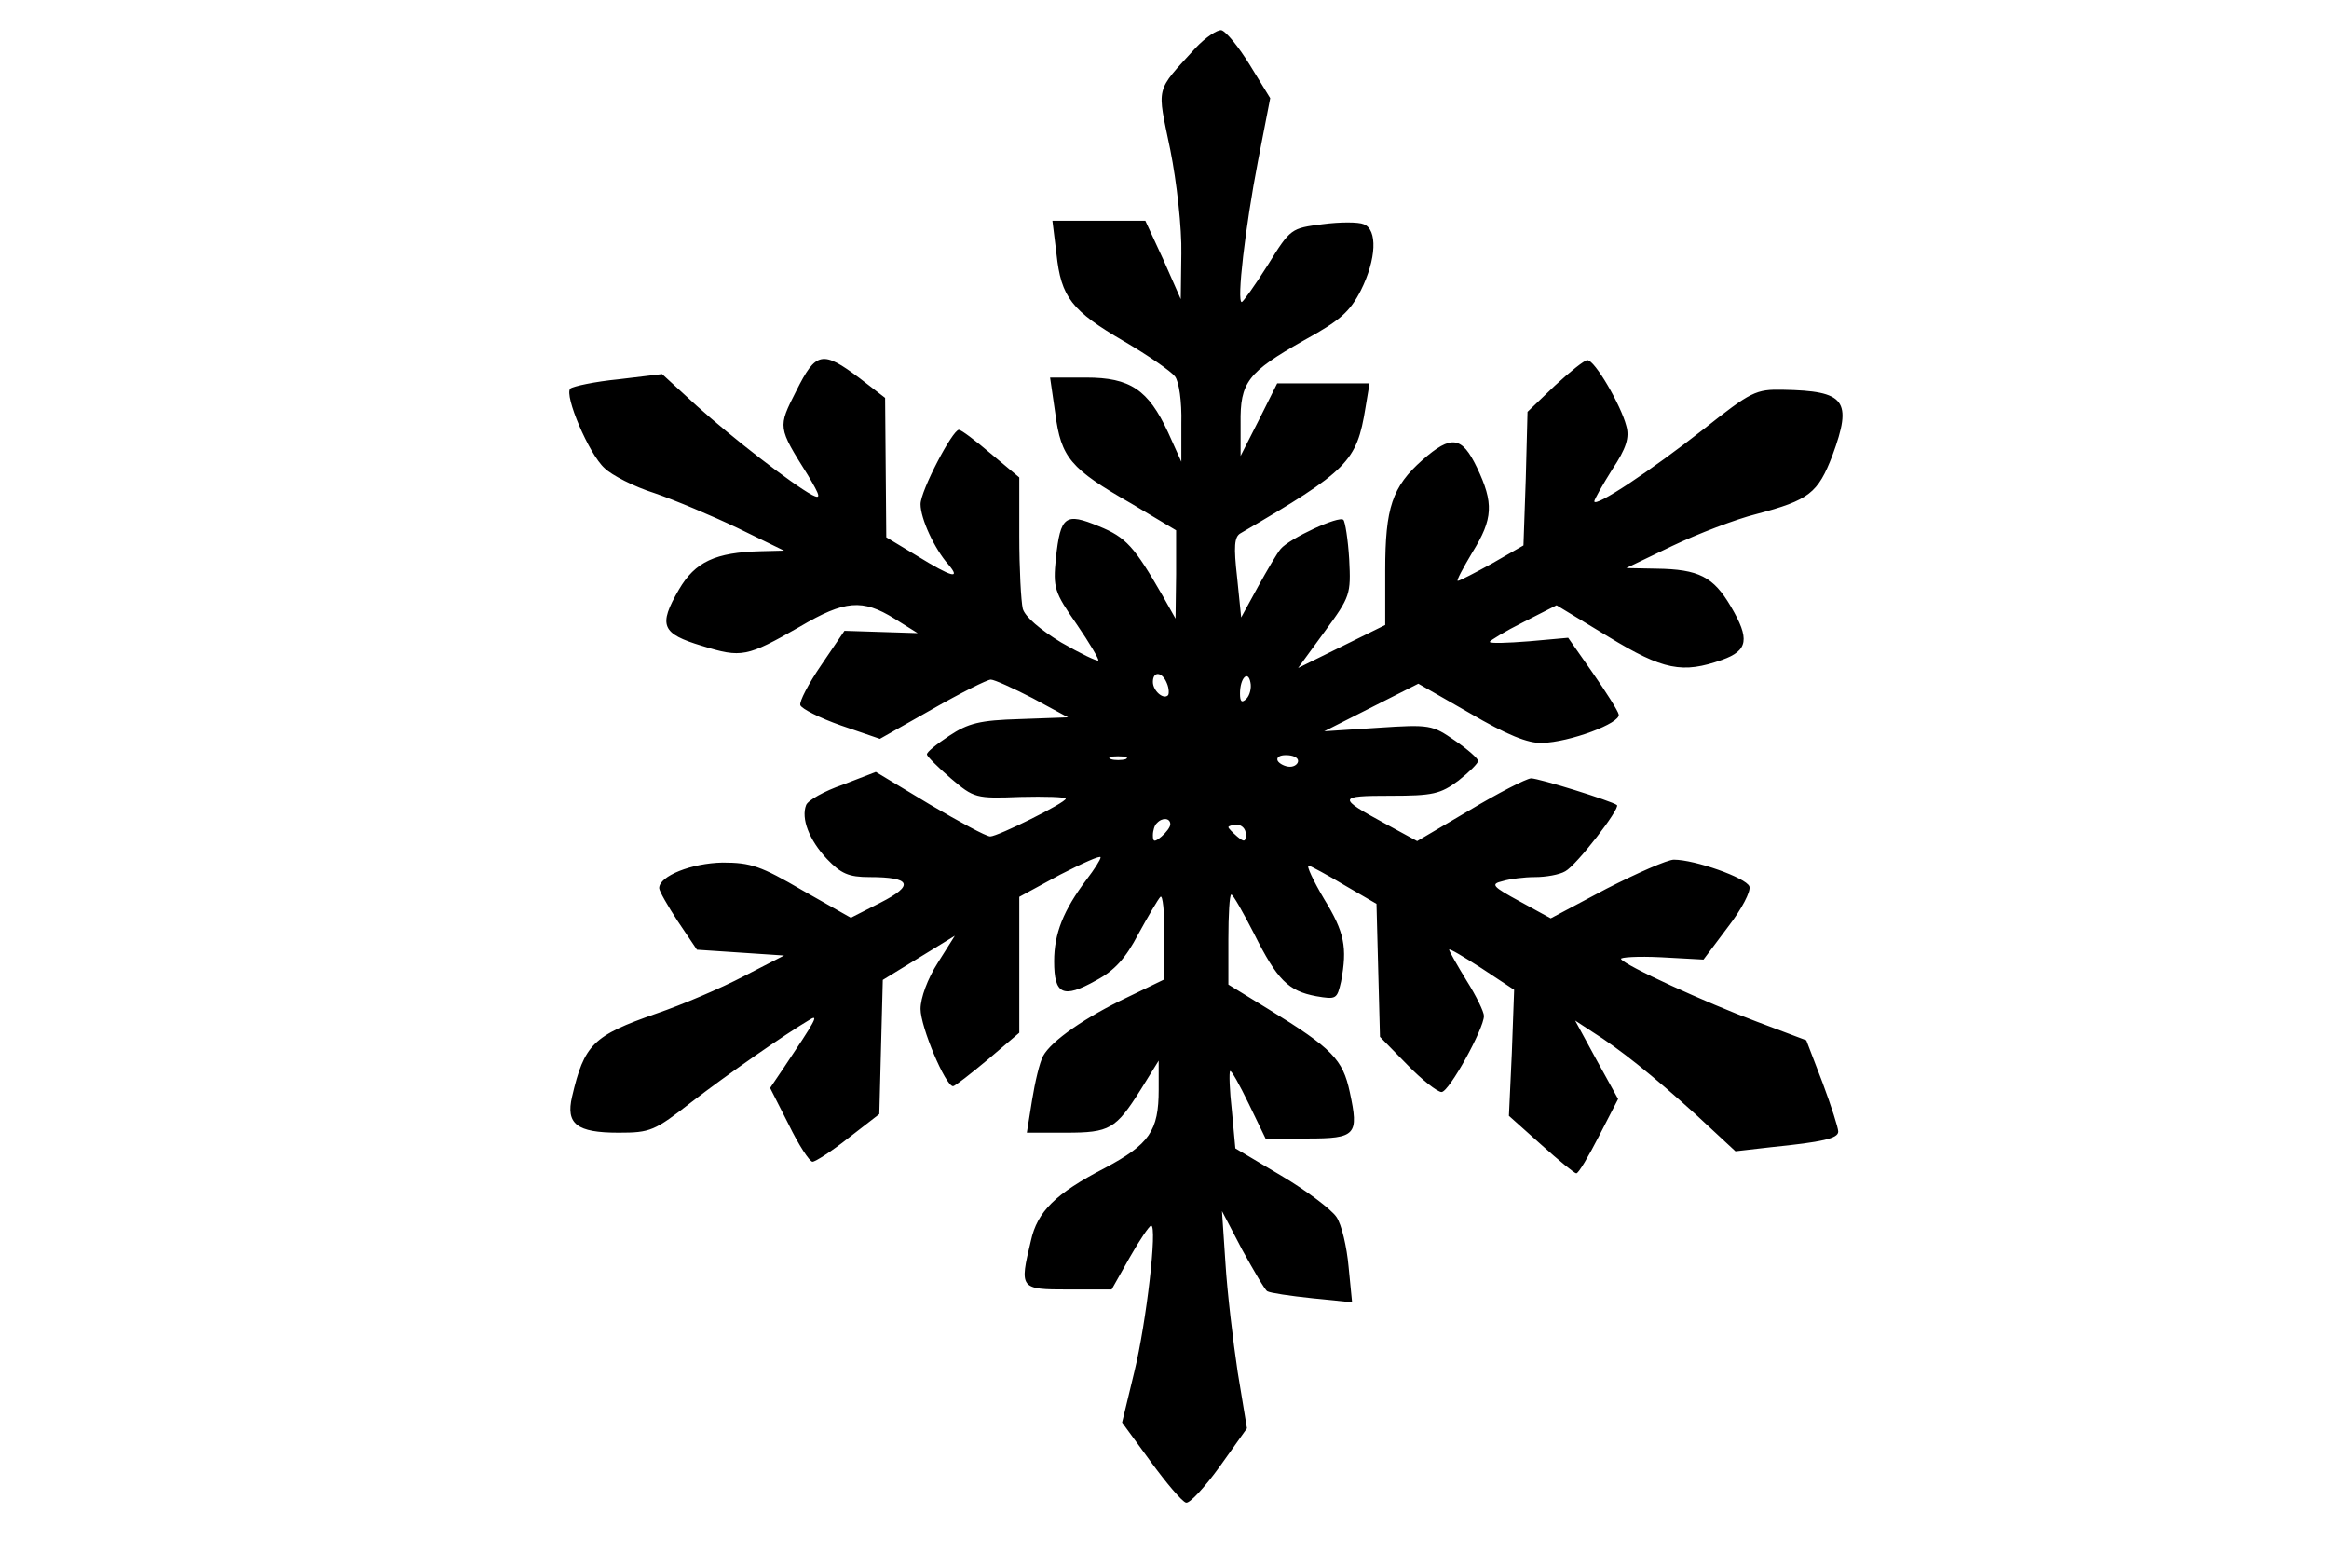 <?xml version="1.0" encoding="UTF-8" standalone="yes"?>
<svg version="1.0" xmlns="http://www.w3.org/2000/svg" width="300pt" height="202pt" viewBox="0 0 400 270" preserveAspectRatio="xMidYMid meet">
  <g transform="translate(0,270) scale(0.1,-0.1)" fill="#000000" stroke="none">
    <path d="M2054 2618 c-71 -78 -67 -64 -44 -176 11 -55 20 -135 19 -179 l-1
-78 -30 68 -31 67 -80 0 -80 0 7 -57 c8 -75 26 -98 117 -151 41 -24 80 -51 87
-60 7 -9 12 -43 11 -81 l0 -66 -23 51 c-34 73 -65 94 -141 94 l-62 0 9 -62
c10 -76 26 -95 131 -155 l77 -46 0 -76 -1 -76 -22 39 c-49 85 -63 101 -110
120 -58 24 -66 18 -74 -55 -5 -51 -3 -58 36 -114 22 -32 39 -61 37 -62 -2 -2
-31 12 -64 31 -36 22 -62 44 -66 58 -3 13 -6 69 -6 125 l0 101 -49 41 c-27 23
-51 41 -55 41 -11 0 -66 -105 -66 -128 0 -25 24 -77 48 -104 22 -26 6 -22 -54
15 l-53 32 -1 120 -1 120 -44 34 c-64 48 -75 46 -109 -22 -32 -63 -32 -62 20
-145 22 -37 23 -42 7 -34 -35 19 -138 99 -198 153 l-60 55 -75 -9 c-41 -4 -78
-12 -83 -16 -11 -11 32 -113 59 -137 12 -12 51 -32 86 -43 35 -12 99 -39 143
-60 l80 -39 -40 -1 c-78 -2 -113 -18 -141 -66 -36 -62 -30 -76 40 -97 68 -21
77 -19 168 33 78 46 108 48 163 14 l40 -25 -63 2 -63 2 -40 -59 c-22 -32 -38
-63 -36 -69 2 -6 33 -22 70 -35 l67 -23 90 51 c49 28 95 51 101 51 6 0 39 -15
72 -32 l61 -33 -83 -3 c-69 -2 -89 -7 -122 -29 -21 -14 -39 -28 -38 -32 0 -3
19 -22 41 -41 40 -34 43 -35 120 -32 43 1 78 0 78 -3 0 -7 -117 -65 -130 -65
-7 0 -53 25 -104 55 l-93 56 -57 -22 c-32 -11 -60 -27 -63 -35 -9 -23 5 -60
36 -93 24 -25 37 -31 73 -31 72 0 78 -14 19 -44 l-51 -26 -83 47 c-72 42 -89
48 -138 48 -53 -1 -109 -23 -109 -44 0 -5 15 -31 32 -57 l33 -49 75 -5 75 -5
-70 -36 c-38 -20 -106 -49 -150 -64 -109 -38 -124 -53 -145 -143 -11 -47 8
-62 80 -62 55 0 62 3 126 53 61 47 160 116 204 142 15 9 9 -2 -46 -84 l-23
-34 32 -63 c17 -35 36 -64 41 -64 5 0 33 18 62 41 l53 41 3 116 3 115 62 38
62 38 -29 -46 c-18 -28 -30 -61 -30 -80 0 -31 43 -133 56 -133 3 0 30 21 60
46 l54 46 0 117 0 117 70 38 c39 20 70 34 70 30 0 -4 -11 -21 -24 -38 -40 -53
-56 -93 -56 -141 0 -57 15 -65 72 -33 32 17 51 38 73 80 17 31 34 60 38 64 4
4 7 -26 7 -67 l0 -75 -62 -30 c-74 -35 -133 -76 -147 -102 -6 -11 -14 -45 -19
-76 l-9 -56 67 0 c76 0 86 6 129 74 l31 50 0 -50 c0 -71 -16 -94 -93 -135 -85
-44 -116 -75 -127 -125 -20 -83 -19 -84 64 -84 l75 0 31 55 c17 30 34 55 37
55 11 0 -8 -166 -29 -252 l-21 -87 49 -67 c27 -37 54 -69 61 -71 6 -2 32 26
58 62 l47 66 -16 97 c-8 53 -18 138 -21 187 l-6 90 35 -67 c20 -36 39 -69 43
-71 5 -3 39 -8 77 -12 l69 -7 -6 61 c-3 34 -12 73 -21 86 -9 13 -51 45 -95 71
l-79 47 -6 65 c-4 35 -5 66 -3 68 2 2 16 -23 32 -56 l29 -60 72 0 c84 0 89 6
73 80 -12 56 -30 75 -139 142 l-70 43 0 78 c0 42 2 77 5 77 3 0 20 -30 39 -67
40 -80 59 -99 107 -108 35 -6 36 -5 43 25 11 59 6 85 -29 142 -19 32 -31 58
-27 58 4 -1 32 -16 62 -34 l55 -32 3 -115 3 -114 46 -47 c26 -27 53 -48 60
-48 13 0 73 109 73 131 0 7 -13 34 -30 61 -16 26 -30 51 -30 53 0 3 25 -12 56
-32 l56 -37 -4 -109 -5 -108 56 -50 c30 -27 57 -49 60 -49 4 0 21 29 39 64
l33 64 -37 67 -37 68 29 -19 c48 -30 105 -76 178 -142 l69 -64 61 7 c89 9 116
15 116 27 0 6 -12 44 -27 84 l-28 73 -85 32 c-88 33 -228 97 -234 108 -2 3 29
5 69 3 l73 -4 42 56 c24 31 40 62 37 70 -6 15 -94 46 -130 46 -11 0 -63 -23
-116 -50 l-96 -51 -53 29 c-48 26 -51 30 -30 35 13 4 38 7 56 7 18 0 42 4 52
10 19 10 95 108 89 114 -9 7 -134 46 -148 46 -9 -1 -56 -25 -106 -55 l-90 -53
-55 30 c-83 45 -82 48 9 48 73 0 86 3 117 26 19 15 34 30 34 34 0 4 -18 20
-40 35 -39 27 -43 28 -133 22 l-92 -6 81 41 81 41 89 -51 c63 -37 100 -52 124
-51 47 1 136 34 132 49 -1 6 -22 39 -45 72 l-42 60 -67 -6 c-38 -3 -68 -4 -68
-1 0 2 26 18 58 34 l57 29 89 -54 c95 -58 128 -64 196 -40 45 16 48 36 15 92
-30 51 -55 64 -128 65 l-52 1 79 38 c44 21 109 46 145 55 91 24 106 36 131
101 35 95 22 111 -85 113 -47 1 -55 -3 -137 -68 -89 -70 -188 -136 -188 -124
0 3 14 28 31 55 24 36 30 55 24 75 -9 35 -54 113 -67 113 -5 0 -30 -20 -56
-44 l-47 -45 -3 -115 -4 -115 -54 -31 c-29 -16 -56 -30 -59 -30 -3 0 9 22 25
49 36 58 37 85 8 146 -26 54 -44 57 -94 13 -52 -46 -64 -82 -64 -190 l0 -94
-75 -37 -75 -37 46 63 c44 60 45 64 42 124 -2 34 -7 65 -10 68 -7 8 -93 -32
-108 -50 -6 -7 -23 -36 -39 -65 l-29 -53 -7 69 c-6 53 -5 70 6 76 185 108 200
123 215 216 l7 42 -80 0 -79 0 -31 -62 -32 -63 0 56 c-1 71 12 88 109 143 62
34 79 49 98 86 27 54 29 105 5 114 -9 4 -41 4 -71 0 -54 -7 -55 -7 -94 -70
-22 -35 -43 -64 -45 -64 -9 0 6 129 28 243 l21 108 -35 57 c-19 31 -41 58 -49
60 -7 1 -27 -12 -44 -30z m-50 -1094 c4 -9 4 -19 2 -21 -8 -8 -26 8 -26 23 0
19 16 18 24 -2z m137 -27 c-8 -8 -11 -5 -11 9 0 27 14 41 18 19 2 -9 -1 -22
-7 -28z m-208 -104 c-7 -2 -19 -2 -25 0 -7 3 -2 5 12 5 14 0 19 -2 13 -5z
m297 -3 c0 -5 -6 -10 -14 -10 -8 0 -18 5 -21 10 -3 6 3 10 14 10 12 0 21 -4
21 -10z m-220 -109 c0 -5 -7 -14 -15 -21 -12 -10 -15 -10 -15 2 0 8 3 18 7 21
9 10 23 9 23 -2z m130 -17 c0 -14 -3 -14 -15 -4 -8 7 -15 14 -15 16 0 2 7 4
15 4 8 0 15 -7 15 -16z"/>
  </g>
</svg>